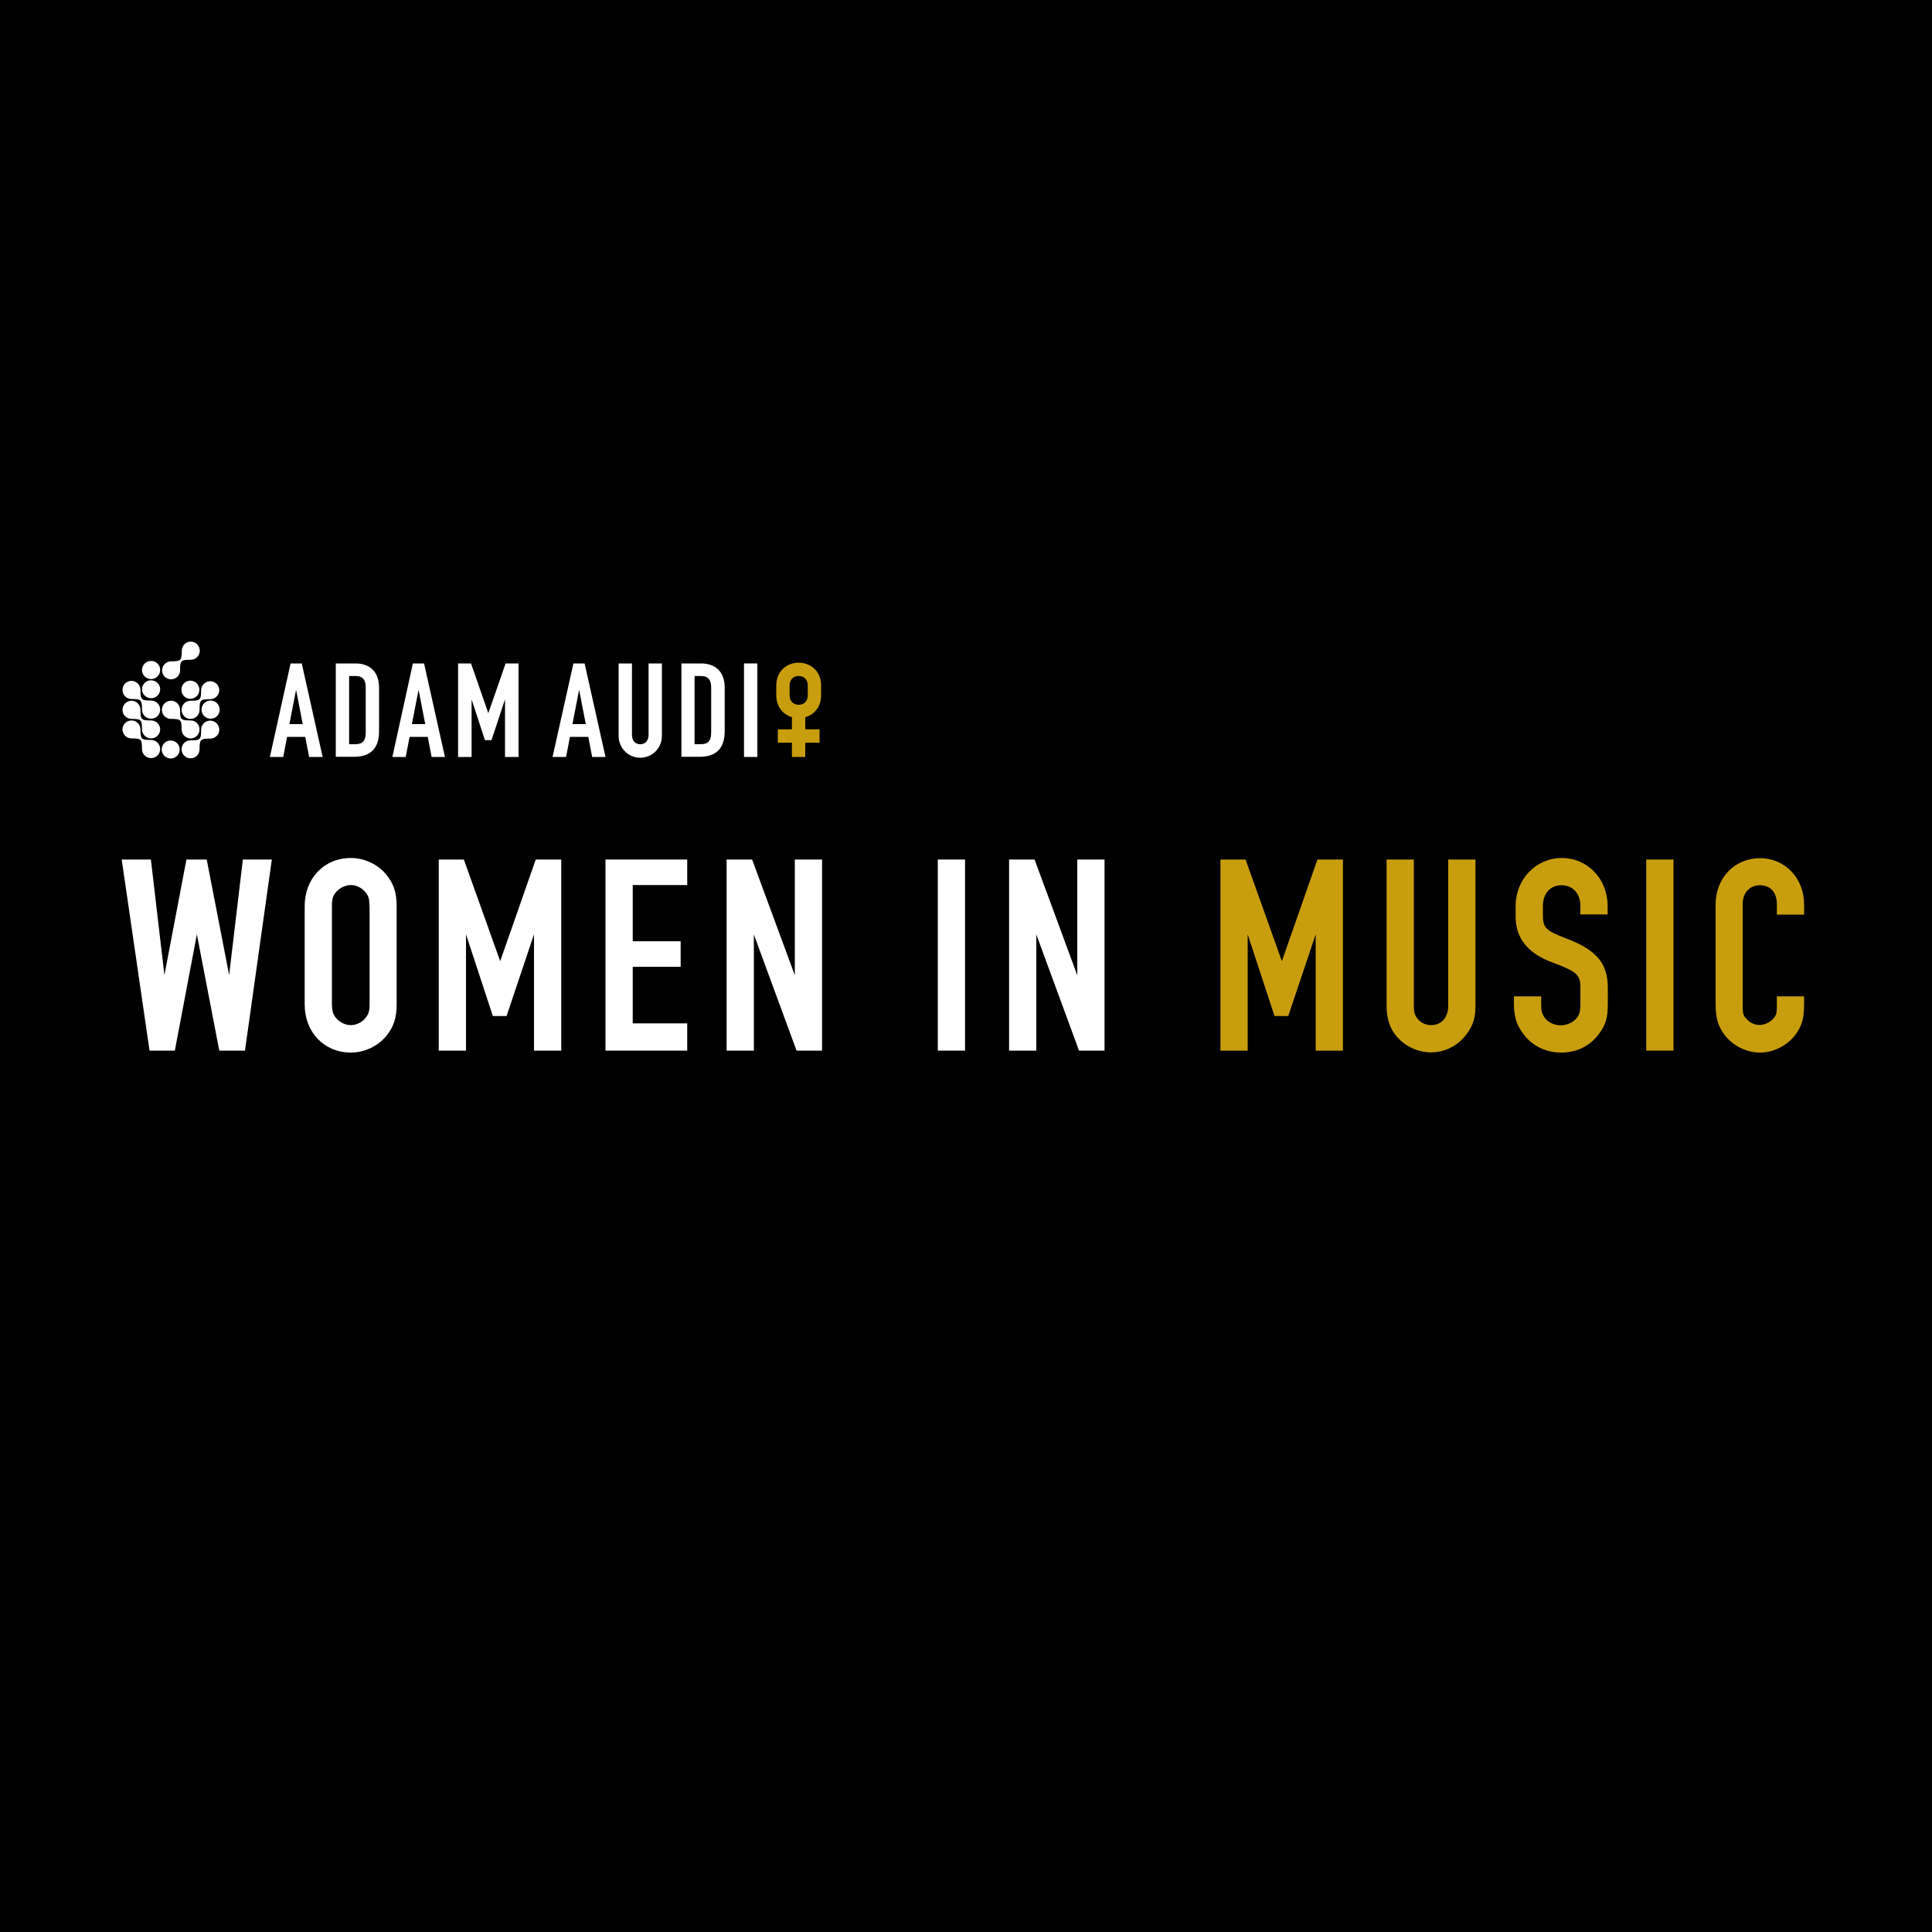 <?xml version="1.0" encoding="utf-8"?>
<!-- Generator: Adobe Illustrator 25.0.1, SVG Export Plug-In . SVG Version: 6.00 Build 0)  -->
<svg version="1.1" id="Ebene_1" xmlns="http://www.w3.org/2000/svg" xmlns:xlink="http://www.w3.org/1999/xlink" x="0px" y="0px"
	 viewBox="0 0 1000 1000" style="enable-background:new 0 0 1000 1000;" xml:space="preserve">
<style type="text/css">
	.st0{fill:#FFFFFF;}
	.st1{fill:#C89E0E;}
</style>
<rect width="1000" height="1000"/>
<g>
	<path class="st0" d="M82.9,356.8c0,2.5-2.1,4.6-4.7,4.6c-2.6,0-4.7-2.1-4.7-4.6c0-2.6,2.1-4.7,4.7-4.7
		C80.9,352.2,82.9,354.2,82.9,356.8"/>
	<path class="st0" d="M94.1,336.8c0,5.1-0.6,5.5-5.5,5.5c-2.6,0-4.7,2.1-4.7,4.7c0,2.6,2.1,4.6,4.7,4.6c2.5,0,4.6-2,4.6-4.6
		c0-5.1,0.4-5.5,5.5-5.5c2.6,0,4.7-2.1,4.7-4.7c0-2.6-2.1-4.7-4.7-4.7C96.2,332.1,94.1,334.2,94.1,336.8"/>
	<path class="st0" d="M104.1,377.7c0,5.1-0.4,5.5-5.5,5.5c-2.6,0-4.6,2.1-4.6,4.6c0,2.6,2,4.7,4.6,4.7s4.7-2.1,4.7-4.7
		c0-5,0.4-5.5,5.5-5.5c2.6,0,4.7-2.1,4.7-4.6c0-2.6-2.1-4.7-4.7-4.7S104.1,375.1,104.1,377.7"/>
	<path class="st0" d="M104.1,357.2c0,5.1-0.5,5.5-5.5,5.5c-2.6,0-4.6,2.1-4.6,4.7c0,2.6,2,4.7,4.6,4.7s4.7-2.1,4.7-4.7
		c0-5.1,0.4-5.5,5.5-5.5c2.6,0,4.7-2.1,4.7-4.7c0-2.5-2.1-4.6-4.7-4.6S104.1,354.8,104.1,357.2"/>
	<path class="st0" d="M83.7,387.9c0,2.6,2.1,4.7,4.7,4.7c2.5,0,4.6-2.1,4.6-4.7c0-2.5-2.1-4.6-4.6-4.6
		C85.8,383.2,83.7,385.3,83.7,387.9"/>
	<path class="st0" d="M72.7,357.1c0,5.1,0.4,5.5,5.5,5.5c2.6,0,4.7,2.1,4.7,4.7c0,2.6-2.1,4.7-4.7,4.7c-2.6,0-4.7-2.1-4.7-4.7
		c0-5.1-0.4-5.5-5.4-5.5c-2.6,0-4.7-2.1-4.7-4.7s2.1-4.7,4.7-4.7C70.6,352.5,72.7,354.5,72.7,357.1"/>
	<path class="st0" d="M72.7,367.4c0,5.1,0.4,5.5,5.5,5.5c2.6,0,4.7,2.1,4.7,4.6c0,2.6-2.1,4.7-4.7,4.7c-2.6,0-4.7-2.1-4.7-4.7
		c0-5-0.4-5.4-5.4-5.4c-2.6,0-4.7-2.1-4.7-4.7c0-2.6,2.1-4.7,4.7-4.7C70.6,362.7,72.7,364.8,72.7,367.4"/>
	<path class="st0" d="M93.2,367.4c0,5.1,0.4,5.5,5.5,5.5c2.5,0,4.6,2.1,4.6,4.6c0,2.6-2.1,4.7-4.6,4.7c-2.6,0-4.7-2.1-4.7-4.7
		c0-5-0.4-5.4-5.5-5.4c-2.6,0-4.7-2.1-4.7-4.7c0-2.6,2.1-4.7,4.7-4.7C91.1,362.7,93.2,364.8,93.2,367.4"/>
	<path class="st0" d="M72.7,377.5c0,5.1,0.4,5.5,5.5,5.5c2.6,0,4.7,2.1,4.7,4.7c0,2.6-2.1,4.7-4.7,4.7c-2.6,0-4.7-2.1-4.7-4.7
		c0-5.1-0.4-5.5-5.4-5.5c-2.6,0-4.7-2.1-4.7-4.7c0-2.5,2.1-4.6,4.7-4.6C70.6,372.9,72.7,375,72.7,377.5"/>
	<path class="st0" d="M109,372c-2.6,0-4.7-2.1-4.7-4.7c0-2.6,2.1-4.7,4.7-4.7s4.7,2.1,4.7,4.7C113.7,369.9,111.7,372,109,372"/>
	<path class="st0" d="M98.5,361.7c-2.6,0-4.6-2.1-4.6-4.7c0-2.6,2-4.7,4.6-4.7s4.7,2.1,4.7,4.7C103.2,359.6,101.1,361.7,98.5,361.7"
		/>
	<path class="st0" d="M82.9,346.8c0,2.6-2.1,4.7-4.7,4.7c-2.6,0-4.7-2.1-4.7-4.7c0-2.6,2.1-4.7,4.7-4.7
		C80.9,342.1,82.9,344.2,82.9,346.8"/>
	<path class="st0" d="M153.3,357.3h-0.1l-3.4,17.5h6.9L153.3,357.3z M150.4,343.4h5.8l10.8,48.4H160l-2-10.4h-9.4l-2,10.4h-6.9
		L150.4,343.4z"/>
	<path class="st0" d="M180.7,385.2h3.2c3.9,0,5.4-1.9,5.4-6v-23.3c0-3.8-1.3-6-5.4-6h-3.2V385.2z M173.7,343.4H184
		c7.8,0,12.2,4.7,12.2,12.5v22.6c0,9-4.6,13.2-12.8,13.2h-9.6V343.4z"/>
	<path class="st0" d="M216.7,357.3h-0.1l-3.4,17.5h6.9L216.7,357.3z M213.7,343.4h5.8l10.8,48.4h-6.9l-2-10.4h-9.4l-2,10.4h-6.9
		L213.7,343.4z"/>
	<polygon class="st0" points="237.1,343.4 243.8,343.4 252.7,369 252.8,369 261.7,343.4 268.4,343.4 268.4,391.8 261.4,391.8 
		261.4,362.3 261.3,362.3 254.4,383.1 251,383.1 244.2,362.3 244.1,362.3 244.1,391.8 237.1,391.8 	"/>
	<path class="st0" d="M299.8,357.3h-0.1l-3.4,17.5h6.9L299.8,357.3z M296.8,343.4h5.8l10.8,48.4h-6.9l-2-10.4H295l-2,10.4H286
		L296.8,343.4z"/>
	<path class="st0" d="M342.6,380.9c0,6.3-5,11.3-11.2,11.3c-6.2,0-11.2-5-11.2-11.3v-37.5h6.9v36.8c0,3.4,1.8,5,4.3,5s4.3-1.6,4.3-5
		v-36.8h6.9V380.9z"/>
	<path class="st0" d="M359.5,385.2h3.2c3.9,0,5.4-1.9,5.4-6v-23.3c0-3.8-1.3-6-5.4-6h-3.2V385.2z M352.6,343.4h10.3
		c7.8,0,12.2,4.7,12.2,12.5v22.6c0,9-4.6,13.2-12.8,13.2h-9.6V343.4z"/>
	<rect x="385.1" y="343.4" class="st0" width="6.9" height="48.4"/>
	<rect x="409.9" y="370.2" class="st1" width="6.9" height="21.6"/>
	<rect x="402.6" y="377.5" class="st1" width="21.6" height="6.9"/>
	<path class="st1" d="M408.7,359.9c0,3.3,2.2,4.9,4.7,4.9c2.5,0,4.7-1.6,4.7-4.9v-5.1c0-3.3-2.2-4.9-4.7-4.9c-2.5,0-4.7,1.6-4.7,4.9
		V359.9z M401.8,354.8c0-7.9,6-11.8,11.6-11.8c5.6,0,11.6,3.9,11.6,11.8v5.1c0,7.9-6,11.8-11.6,11.8c-5.6,0-11.6-3.9-11.6-11.8
		V354.8z"/>
</g>
<g>
	<path class="st0" d="M126.8,543.8h-13.3l-11.6-60.2l-11.4,60.2H77.4l-14.4-98.9h15.1l7,59.8l11.4-59.8h10.5l11.6,59.8l7.1-59.8h15
		L126.8,543.8z"/>
	<path class="st0" d="M205.3,519.8c0,7-1.5,11.6-5.2,16.2c-4.4,5.5-11.4,8.8-18.5,8.8c-13.8,0-23.9-10.5-23.9-24.9v-50.9
		c0-14.4,10.1-24.9,23.9-24.9c7.1,0,14.1,3.3,18.5,8.8c3.7,4.6,5.2,9.2,5.2,16.2V519.8z M191.2,468.9c0-3.6-0.4-5-1.8-6.8
		c-1.9-2.5-4.9-4-7.7-4c-3.4,0-6.7,1.9-8.6,4.7c-1,1.8-1.3,3-1.3,6.1v50.4c0,4.4,0.7,6.5,3.3,8.8c1.9,1.6,4.2,2.5,6.5,2.5
		c3.3,0,6.7-1.9,8.5-5c0.9-1.5,1.2-3,1.2-6.2V468.9z"/>
	<path class="st0" d="M290.5,543.8h-14.1v-60.2l-14.2,42.3h-7.1l-13.9-42.3v60.2h-14.1v-98.9h13l18.8,52.6l18.4-52.6h13.2V543.8z"/>
	<path class="st0" d="M327.5,529.7h28.2v14.1h-42.3v-98.9h42.3v13.2h-28.2v29.1h24.8v13.2h-24.8V529.7z"/>
	<path class="st0" d="M425.5,543.8h-13.2l-22.1-60.1v60.1h-14.1v-98.9h13.2l22.1,59.9v-59.9h14.1V543.8z"/>
	<path class="st0" d="M499.5,543.8h-14.1v-98.9h14.1V543.8z"/>
	<path class="st0" d="M571.7,543.8h-13.2l-22.1-60.1v60.1h-14.1v-98.9h13.2l22.1,59.9v-59.9h14.1V543.8z"/>
	<path class="st1" d="M695.1,543.8H681v-60.2l-14.2,42.3h-7.1l-13.9-42.3v60.2h-14.1v-98.9h13l18.8,52.6l18.4-52.6h13.2V543.8z"/>
	<path class="st1" d="M763.7,520.5c0,5.6-0.9,8.9-3.3,12.9c-4.4,7.1-11.7,11.3-19.7,11.3c-8.3,0-16.2-4.6-20.2-11.7
		c-1.9-3.7-2.8-7.4-2.8-12.5v-75.6h14.1v75.6c0,4,0.7,5.8,3,7.9c1.6,1.5,3.9,2.2,5.9,2.2c5.5,0,8.9-4,8.9-10.1v-75.6h14.1V520.5z"/>
	<path class="st1" d="M797.7,515.7v3.6c0,3.7,0.3,4.9,1.2,6.5c1.6,3,5.2,4.9,8.9,4.9c3.7,0,7.1-1.8,8.9-4.6c1-1.6,1.3-3.1,1.3-7
		v-6.8c0.3-7.6-1.6-9.3-13.6-13.8c-13.8-4.9-20.3-13.1-19.9-25.2v-4.4c0-13.8,10.5-24.8,23.9-24.8c13.3,0,23.7,10.8,23.7,24.8v4.4
		H818v-4.4c0-6.5-3.9-10.7-9.8-10.7c-5.8,0-9.6,4.3-9.6,10.7v4.4c0,7,1.3,8.3,12.2,12.5c15.6,5.9,21.4,12.9,21.4,25.5v8
		c0,7.7-1,11.1-4.7,16c-4.7,6.2-11.4,9.5-19.4,9.5c-8.3,0-15.6-3.7-20.2-10.4c-3.1-4.4-4.3-8.6-4.3-15.1v-3.6H797.7z"/>
	<path class="st1" d="M866.2,543.8h-14.1v-98.9h14.1V543.8z"/>
	<path class="st1" d="M933.8,515.7v3.4c0,7.1-0.7,10.2-3.1,14.4c-4,6.8-11.9,11.3-19.7,11.3c-7.9,0-15.7-4.4-19.7-11.1
		c-2.5-4.2-3.3-7.7-3.3-14.5v-51c0-13.8,9.8-24,23-24c13,0,22.8,10.4,22.8,24v5.2h-14.1V468c0-6.1-3.3-9.8-8.8-9.8
		c-5.3,0-8.9,3.9-8.9,9.8v51c0,5.9,0.1,6.5,2.4,8.8c1.6,1.8,4,2.7,6.4,2.7c3.1,0,6.2-1.8,7.9-4.3c0.9-1.5,1-2.2,1-7.1v-3.4H933.8z"
		/>
</g>
</svg>
